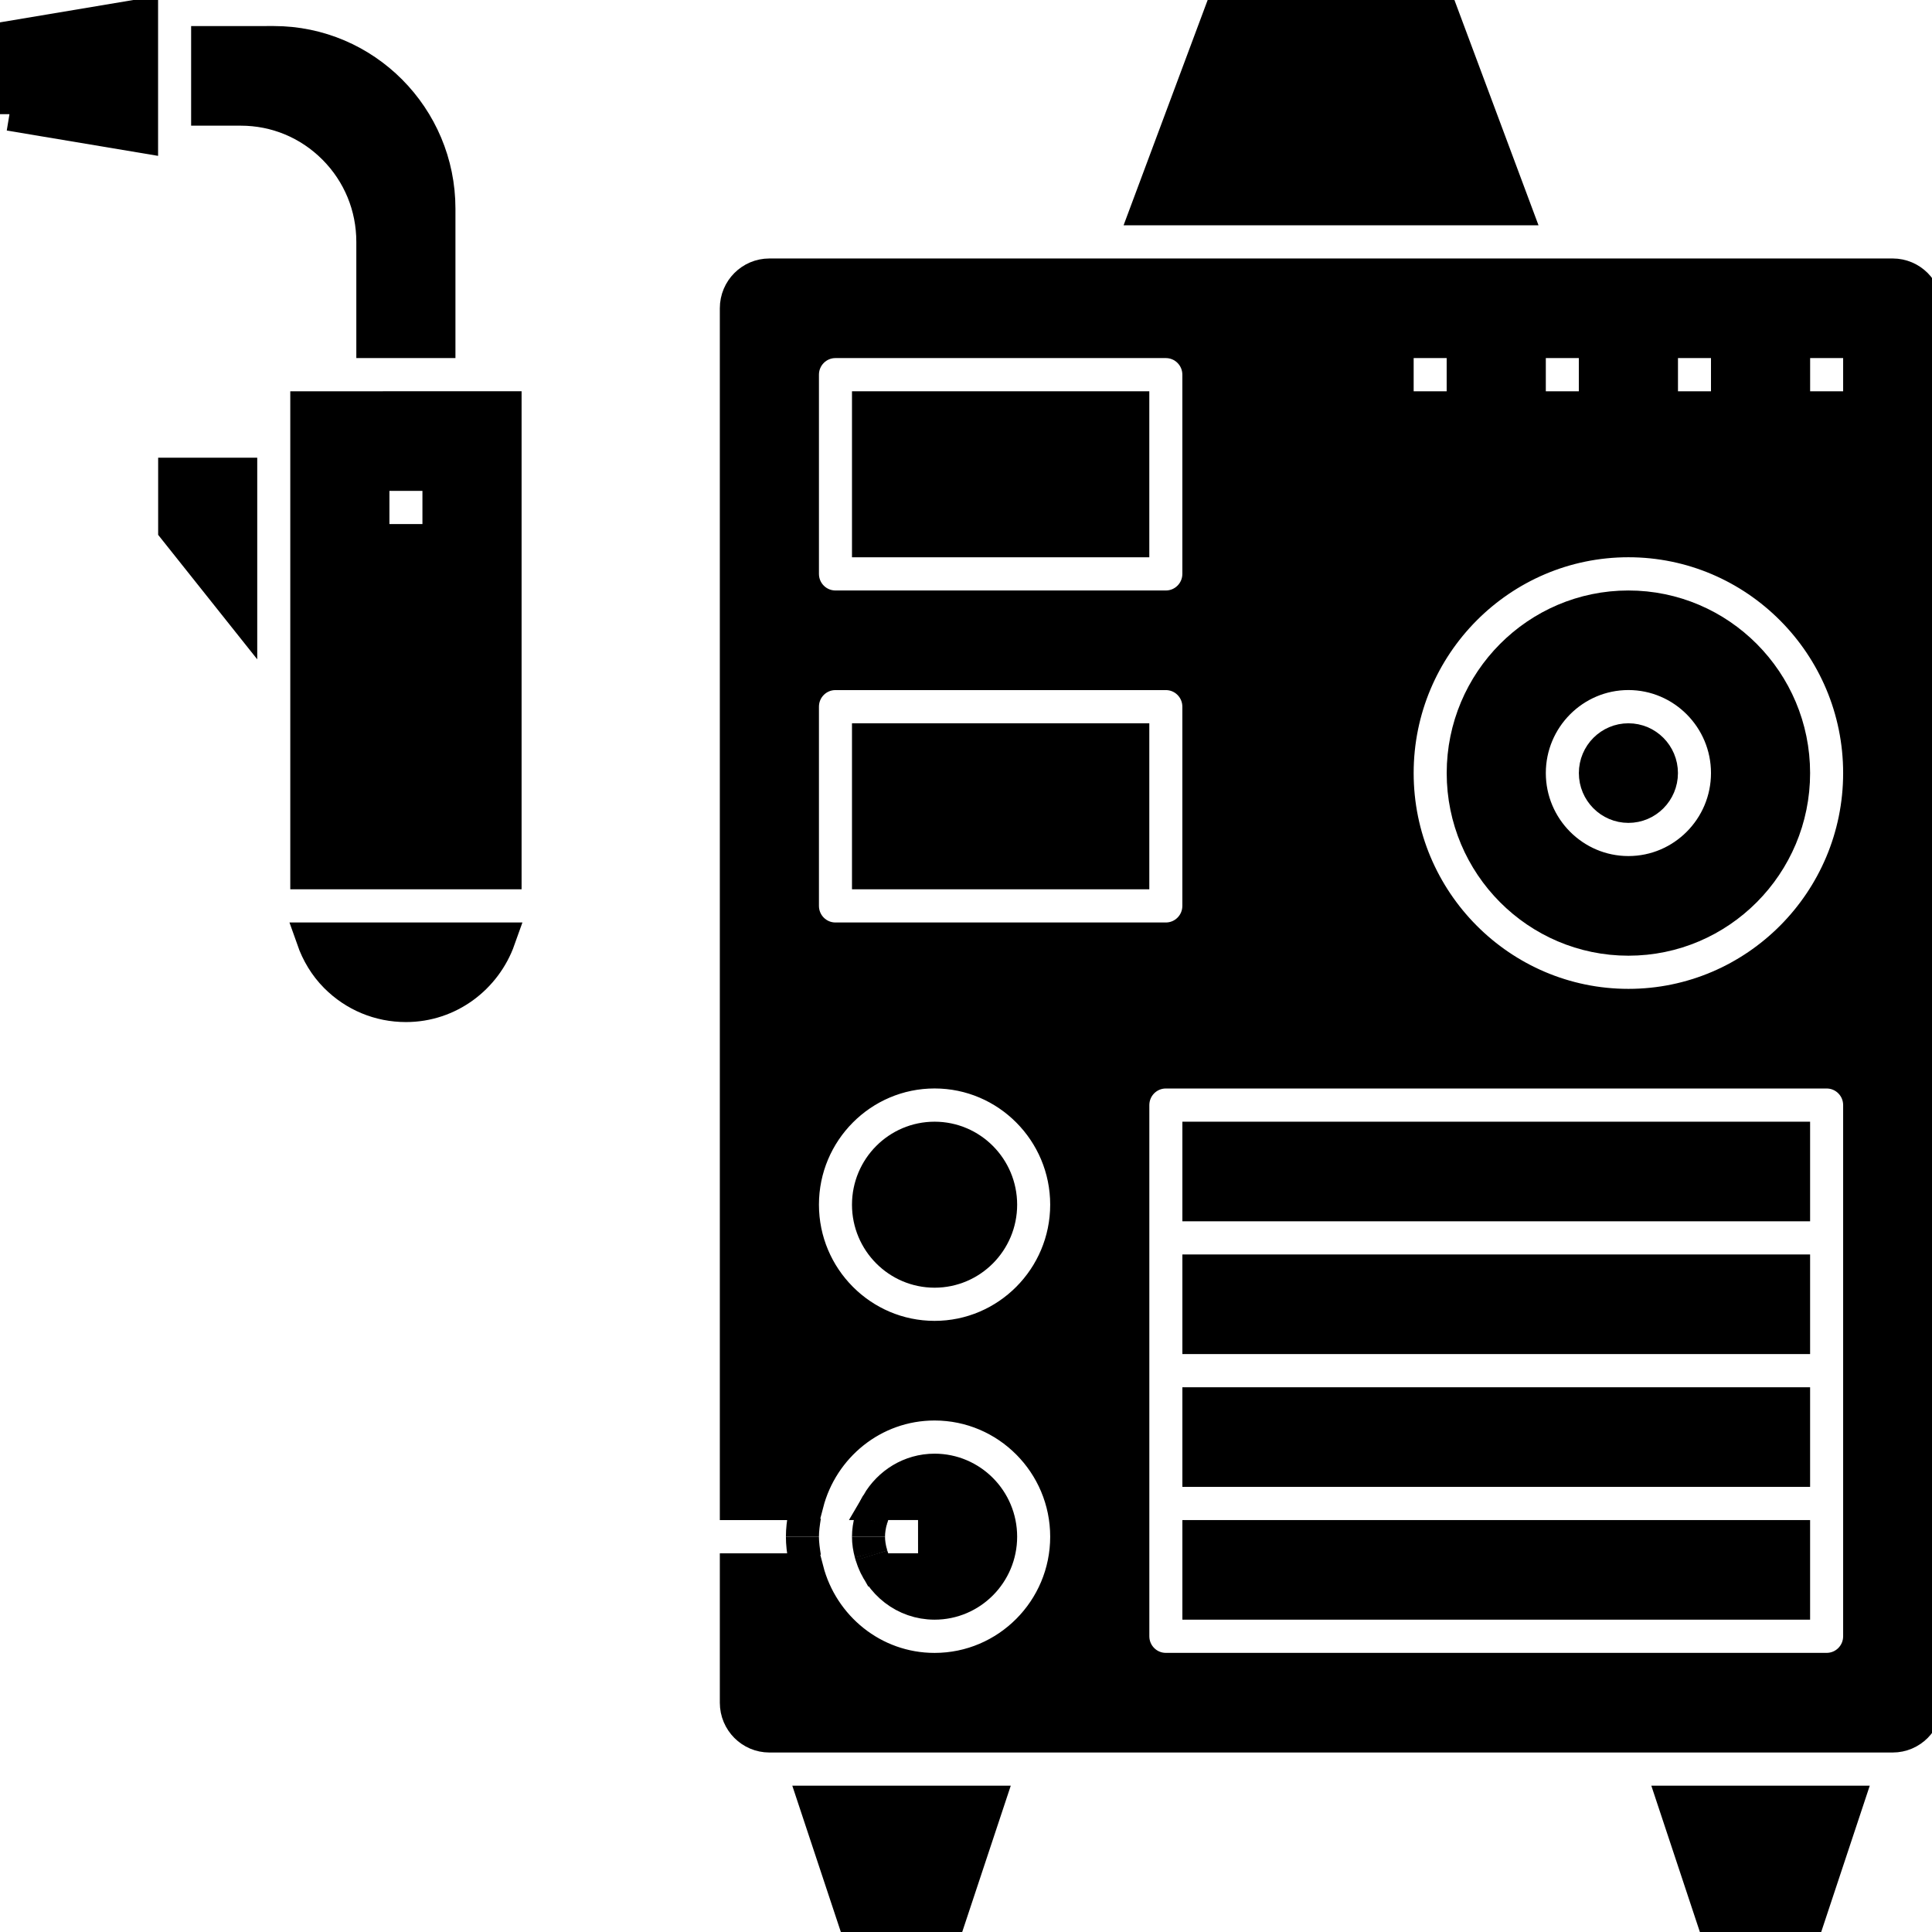 <?xml version="1.0" encoding="utf-8"?>
<svg version="1.1" id="Capa_1" xmlns="http://www.w3.org/2000/svg" xmlns:xlink="http://www.w3.org/1999/xlink" x="0px" y="0px"
	 width="612px" height="612px"  viewBox="0 0 612 612" style="enable-background:new 0 0 612 612;" xml:space="preserve">

  <g stroke="null" style="vector-effect: non-scaling-stroke;" transform="translate(3,3) scale(10.466,10.517) translate(-3,-3) " id="svg_1">
   <path style="vector-effect: non-scaling-stroke;" stroke="null" id="svg_2" d="m31,49.999l-1.722,0c-0.079,-0.135 -0.139,-0.282 -0.187,-0.434c0.246,0.826 1.003,1.434 1.909,1.434c1.103,0 1.999,-0.897 1.999,-2s-0.896,-2 -1.999,-2c-0.737,0 -1.375,0.405 -1.722,1l1.721,0l0.001,2z"/>
   <path style="vector-effect: non-scaling-stroke;" stroke="null" id="svg_3" d="m29.278,47.999c-0.079,0.135 -0.141,0.28 -0.186,0.434c0.047,-0.152 0.107,-0.299 0.186,-0.434z"/>
   <path style="vector-effect: non-scaling-stroke;" stroke="null" id="svg_4" d="m29,15l7.999,0l0,4l-7.999,0l0,-4z"/>
   <path style="vector-effect: non-scaling-stroke;" stroke="null" id="svg_5" d="m29,25l7.999,0l0,4l-7.999,0l0,-4z"/>
   <path style="vector-effect: non-scaling-stroke;" stroke="null" id="svg_6" d="m29,49c0,-0.173 0.027,-0.339 0.07,-0.499c-0.041,0.16 -0.07,0.325 -0.07,0.499z"/>
   <path style="vector-effect: non-scaling-stroke;" stroke="null" id="svg_7" d="m31,37c-1.104,0 -2,0.897 -2,2s0.896,2 2,2c1.103,0 1.999,-0.897 1.999,-2c0,-1.104 -0.896,-2 -1.999,-2z"/>
   <path style="vector-effect: non-scaling-stroke;" stroke="null" id="svg_8" d="m27.063,49.619c-0.032,-0.203 -0.063,-0.407 -0.063,-0.619c0,0.212 0.026,0.417 0.063,0.619z"/>
   <path style="vector-effect: non-scaling-stroke;" stroke="null" id="svg_9" d="m54.721,60.999l2.556,0l1.334,-4l-5.224,0l1.334,4z"/>
   <path style="vector-effect: non-scaling-stroke;" stroke="null" id="svg_10" d="m29.071,49.498c-0.044,-0.159 -0.071,-0.325 -0.071,-0.498c0,0.173 0.029,0.338 0.071,0.498z"/>
   <path style="vector-effect: non-scaling-stroke;" stroke="null" id="svg_11" d="m28.721,60.999l2.557,0l1.334,-4l-5.225,0l1.334,4z"/>
   <path style="vector-effect: non-scaling-stroke;" stroke="null" id="svg_12" d="m39,40.999l17.999,0l0,2l-17.999,0l0,-2z"/>
   <path style="vector-effect: non-scaling-stroke;" stroke="null" id="svg_13" d="m52,21c-2.758,0 -5,2.243 -5,5s2.242,5 5,5c2.757,0 4.999,-2.243 4.999,-5c0,-2.758 -2.242,-5 -4.999,-5zm0,7.999c-1.654,0 -3,-1.346 -3,-3s1.346,-3 3,-3c1.653,0 2.999,1.346 2.999,3s-1.346,3 -2.999,3z"/>
   <path style="vector-effect: non-scaling-stroke;" stroke="null" id="svg_14" d="m52,25c-0.552,0 -1,0.448 -1,1c0,0.551 0.448,1 1,1c0.551,0 0.999,-0.448 0.999,-1s-0.448,-1 -0.999,-1z"/>
   <path style="vector-effect: non-scaling-stroke;" stroke="null" id="svg_15" d="m39,37l17.999,0l0,2l-17.999,0l0,-2z"/>
   <path style="vector-effect: non-scaling-stroke;" stroke="null" id="svg_16" d="m46.307,3l-6.615,0l-2.25,6l11.115,0l-2.25,-6z"/>
   <path style="vector-effect: non-scaling-stroke;" stroke="null" id="svg_17" d="m59.999,11l-33.999,0c-0.552,0 -1,0.448 -1,1l0,36l2.142,0c0.447,-1.72 1.999,-3 3.858,-3c2.205,0 3.999,1.794 3.999,4s-1.794,4 -3.999,4c-1.859,0 -3.411,-1.279 -3.858,-3l-2.142,0l0,4c0,0.552 0.448,1 1,1l33.999,0c0.552,0 1,-0.448 1,-1l0,-42c0,-0.552 -0.448,-1 -1,-1zm-6.999,2l1.999,0l0,2l-1.999,0l0,-2zm-4,0l1.999,0l0,2l-1.999,0l0,-2zm-4,0l1.999,0l0,2l-1.999,0l0,-2zm-18,1c0,-0.553 0.447,-1 1,-1l9.999,0c0.553,0 1,0.447 1,1l0,6c0,0.553 -0.447,1 -1,1l-9.999,0c-0.553,0 -1,-0.447 -1,-1l0,-6zm0,10c0,-0.553 0.447,-1 1,-1l9.999,0c0.553,0 1,0.447 1,1l0,6c0,0.553 -0.447,1 -1,1l-9.999,0c-0.553,0 -1,-0.447 -1,-1l0,-6zm4,18.999c-2.206,0 -4,-1.794 -4,-4s1.794,-4 4,-4c2.205,0 3.999,1.794 3.999,4s-1.794,4 -3.999,4zm27.999,9c0,0.553 -0.447,1 -1,1l-19.999,0c-0.553,0 -1,-0.447 -1,-1l0,-15.999c0,-0.553 0.447,-1 1,-1l19.999,0c0.553,0 1,0.447 1,1l0,15.999zm-6.999,-19c-3.86,0 -7,-3.14 -7,-7s3.14,-7 7,-7c3.859,0 6.999,3.14 6.999,7s-3.14,7 -6.999,7zm6.999,-17.999l-1.999,0l0,-2l1.999,0l0,2z"/>
   <path style="vector-effect: non-scaling-stroke;" stroke="null" id="svg_18" d="m27,49c0,-0.212 0.031,-0.417 0.063,-0.62c-0.037,0.201 -0.063,0.407 -0.063,0.62z"/>
   <path style="vector-effect: non-scaling-stroke;" stroke="null" id="svg_19" d="m39,48.999l17.999,0l0,2l-17.999,0l0,-2z"/>
   <path style="vector-effect: non-scaling-stroke;" stroke="null" id="svg_20" d="m39,44.999l17.999,0l0,2l-17.999,0l0,-2z"/>
   <path style="vector-effect: non-scaling-stroke;" stroke="null" id="svg_21" d="m15,32.999c1.301,0 2.401,-0.838 2.816,-2l-5.635,0c0.147,0.416 0.375,0.8 0.696,1.122c0.566,0.566 1.319,0.878 2.121,0.878l0.002,0z"/>
   <path style="vector-effect: non-scaling-stroke;" stroke="null" id="svg_22" d="m13.998,10l0,3l2,0l0,-4.001c0,-2.757 -2.242,-5 -4.999,-5l-2.001,0.001l0,2l1.001,0l0.001,0c1.067,0 2.072,0.416 2.827,1.171s1.171,1.76 1.171,2.829z"/>
   <path style="vector-effect: non-scaling-stroke;" stroke="null" id="svg_23" d="m18,14.999l-6.001,0.001l0,14l6.001,0l0,-14.001zm-2.001,4.001l-1.999,0l0,-2l1.999,0l0,2z"/>
   <path style="vector-effect: non-scaling-stroke;" stroke="null" id="svg_24" d="m3,6.153l3.998,0.666l0,-3.639l-3.998,0.667l0,2.306z"/>
   <path style="vector-effect: non-scaling-stroke;" stroke="null" id="svg_25" d="m8,18.649l1.999,2.499l0,-4.148l-1.999,0l0,1.649z"/>
   <path style="vector-effect: non-scaling-stroke;" stroke="null" id="svg_26" d="m29.07,48.501c0.006,-0.023 0.014,-0.045 0.021,-0.068c-0.006,0.023 -0.014,0.045 -0.021,0.068z"/>
   <path style="vector-effect: non-scaling-stroke;" stroke="null" id="svg_27" d="m29.091,49.565c-0.007,-0.023 -0.015,-0.044 -0.021,-0.067c0.007,0.023 0.014,0.045 0.021,0.067z"/>
   <path style="vector-effect: non-scaling-stroke;" stroke="null" id="svg_28"/>
   <path style="vector-effect: non-scaling-stroke;" stroke="null" id="svg_29" d="m1426.896,4648.754l0,-1117.33c-35.378,7.301 -72.071,11.172 -109.53,11.172c-0.11,0 -0.11,0 -0.11,0c-37.24,0 -73.824,-3.872 -109.421,-11.172l0,1117.33c0,304.968 245.567,553.19 547.652,553.19l438.122,0l0,-221.232l-438.122,0c-181.163,0 -328.591,-148.889 -328.591,-331.958z"/>
   <path style="vector-effect: non-scaling-stroke;" stroke="null" id="svg_30" d="m2638.631,5022.635c2.519,-14.159 5.148,-28.207 8.653,-42.034c-3.505,13.827 -6.462,27.765 -8.653,42.034z"/>
   <path style="vector-effect: non-scaling-stroke;" stroke="null" id="svg_31" d="m2647.284,5201.833c-3.505,-13.827 -6.134,-27.875 -8.653,-42.034c2.191,14.38 5.038,28.207 8.653,42.034z"/>
  </g>
</svg>